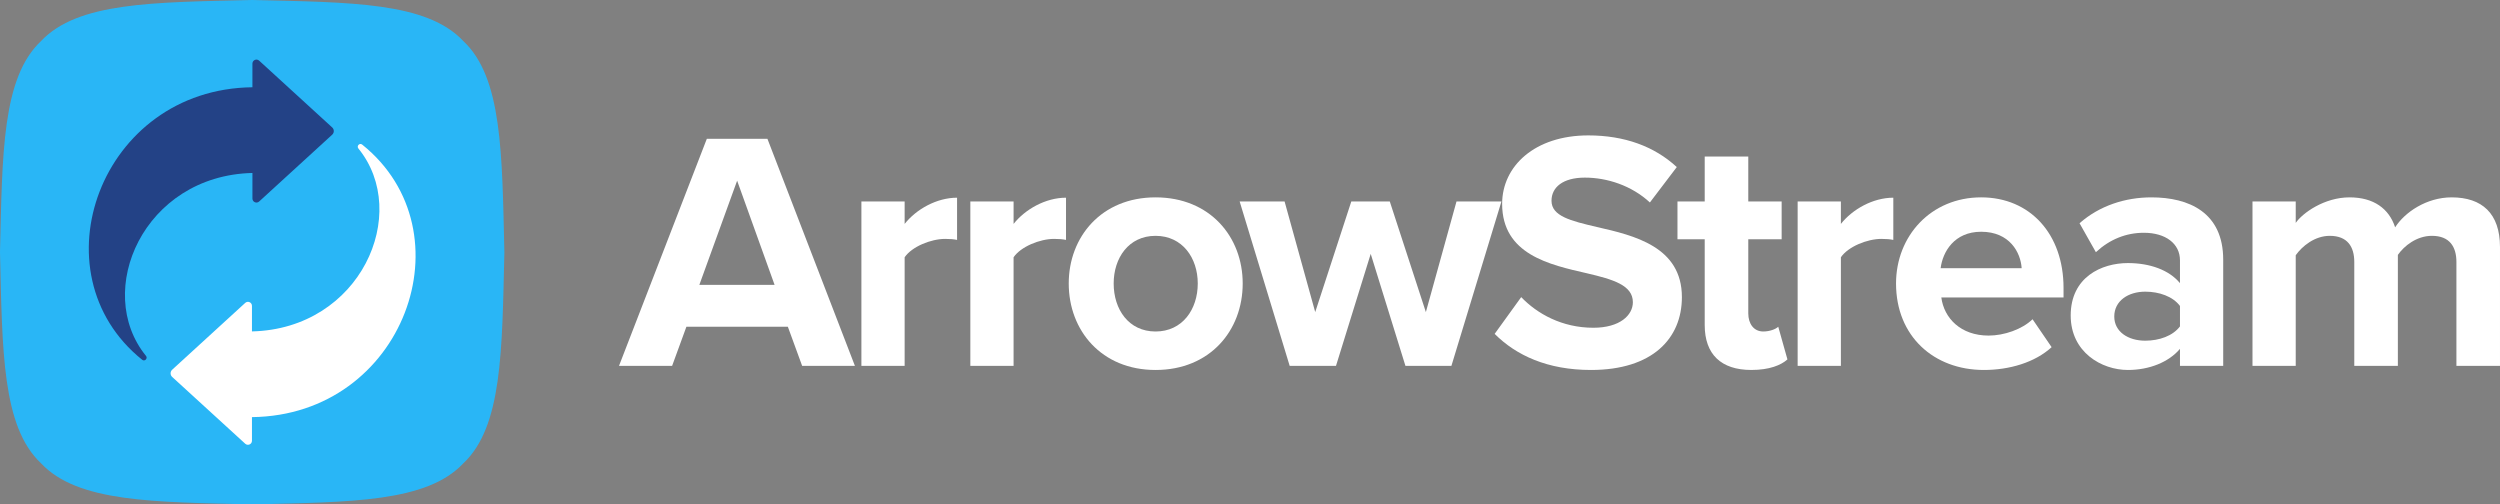 <svg xmlns="http://www.w3.org/2000/svg" xmlns:xlink="http://www.w3.org/1999/xlink" id="Layer_1" data-name="Layer 1" viewBox="0 0 864 174.315"><rect x="0" y="0" width="864" height="174.315" fill="#808080" stroke="none"/><path id="fullLogo" d="M272.284,112.918h-35.062l-4.942,13.531h-18.354l30.355-78.478h20.943l30.238,78.478h-18.237l-4.942-13.531ZM241.693,98.446h26.003l-12.943-36.004-13.06,36.004Z" style="fill: #fff;"></path><path id="fullLogo-2" data-name="fullLogo" d="M297.7,69.62h14.943v7.765c3.999-5.059,11.06-9.06,18.119-9.06v14.589c-1.059-.235-2.471-.352-4.119-.352-4.941,0-11.53,2.706-14.001,6.353v37.533h-14.943v-56.829Z" style="fill: #fff;"></path><path id="fullLogo-3" data-name="fullLogo" d="M335.351,69.62h14.943v7.765c4-5.059,11.06-9.06,18.119-9.06v14.589c-1.059-.235-2.471-.352-4.119-.352-4.941,0-11.53,2.706-14.001,6.353v37.533h-14.943v-56.829Z" style="fill: #fff;"></path><path id="fullLogo-4" data-name="fullLogo" d="M369.354,97.976c0-16.119,11.295-29.767,30.002-29.767,18.826,0,30.12,13.648,30.12,29.767,0,16.237-11.295,29.886-30.12,29.886-18.707,0-30.002-13.648-30.002-29.886ZM413.946,97.976c0-8.824-5.294-16.472-14.589-16.472s-14.472,7.648-14.472,16.472c0,8.942,5.178,16.59,14.472,16.59s14.589-7.648,14.589-16.59Z" style="fill: #fff;"></path><path id="fullLogo-5" data-name="fullLogo" d="M473.718,87.74l-12.001,38.709h-16.002l-17.295-56.829h15.531l10.589,38.239,12.472-38.239h13.295l12.472,38.239,10.589-38.239h15.531l-17.295,56.829h-15.884l-12.001-38.709Z" style="fill: #fff;"></path><path id="fullLogo-6" data-name="fullLogo" d="M525.726,102.682c5.53,5.765,14.119,10.589,24.944,10.589,9.177,0,13.648-4.354,13.648-8.825,0-5.883-6.824-7.883-15.884-10.001-12.824-2.942-29.297-6.471-29.297-24.002,0-13.06,11.295-23.649,29.767-23.649,12.472,0,22.826,3.765,30.591,10.942l-9.294,12.237c-6.354-5.883-14.825-8.59-22.473-8.59-7.53,0-11.53,3.295-11.53,8.001,0,5.295,6.589,6.942,15.648,9.06,12.943,2.942,29.415,6.824,29.415,24.238,0,14.354-10.237,25.179-31.415,25.179-15.06,0-25.885-5.059-33.297-12.472l9.177-12.707Z" style="fill: #fff;"></path><path id="fullLogo-7" data-name="fullLogo" d="M589.147,112.33v-29.65h-9.413v-13.06h9.413v-15.531h15.06v15.531h11.53v13.06h-11.53v25.649c0,3.53,1.882,6.236,5.177,6.236,2.235,0,4.354-.823,5.177-1.647l3.177,11.296c-2.236,2-6.236,3.647-12.472,3.647-10.472,0-16.119-5.412-16.119-15.531Z" style="fill: #fff;"></path><path id="fullLogo-8" data-name="fullLogo" d="M621.269,69.62h14.943v7.765c4-5.059,11.06-9.06,18.119-9.06v14.589c-1.059-.235-2.471-.352-4.119-.352-4.941,0-11.53,2.706-14.001,6.353v37.533h-14.943v-56.829Z" style="fill: #fff;"></path><path id="fullLogo-9" data-name="fullLogo" d="M684.685,68.208c16.943,0,28.474,12.707,28.474,31.297v3.295h-42.239c.941,7.177,6.706,13.178,16.354,13.178,5.295,0,11.53-2.118,15.178-5.647l6.59,9.648c-5.766,5.295-14.589,7.883-23.414,7.883-17.295,0-30.356-11.648-30.356-29.886,0-16.472,12.12-29.767,29.415-29.767ZM670.684,92.681h28.003c-.353-5.412-4.118-12.589-14.001-12.589-9.294,0-13.295,6.941-14.001,12.589Z" style="fill: #fff;"></path><path id="fullLogo-10" data-name="fullLogo" d="M753.4,120.566c-3.883,4.588-10.589,7.295-18.002,7.295-9.06,0-19.766-6.118-19.766-18.826,0-13.295,10.707-18.119,19.766-18.119,7.53,0,14.236,2.353,18.002,6.942v-7.883c0-5.765-4.942-9.53-12.472-9.53-6.118,0-11.766,2.236-16.59,6.707l-5.647-10.001c6.941-6.118,15.883-8.942,24.825-8.942,12.943,0,24.825,5.177,24.825,21.532v36.709h-14.942v-5.883ZM753.4,105.741c-2.471-3.295-7.178-4.942-12.001-4.942-5.883,0-10.707,3.176-10.707,8.589,0,5.295,4.824,8.354,10.707,8.354,4.824,0,9.53-1.648,12.001-4.942v-7.059Z" style="fill: #fff;"></path><path id="fullLogo-11" data-name="fullLogo" d="M848.94,90.564c0-5.295-2.353-9.06-8.472-9.06-5.294,0-9.648,3.531-11.765,6.59v38.356h-15.06v-35.885c0-5.295-2.353-9.06-8.472-9.06-5.177,0-9.53,3.531-11.765,6.707v38.239h-14.943v-56.829h14.943v7.413c2.353-3.412,9.883-8.825,18.59-8.825,8.353,0,13.648,3.883,15.766,10.354,3.295-5.178,10.825-10.354,19.531-10.354,10.472,0,16.707,5.53,16.707,17.178v41.063h-15.06v-35.885Z" style="fill: #fff;"></path><a><path id="fullLogo-12" data-name="fullLogo" d="M174.315,87.157c-.809,34.112-.713,60.326-14.19,72.967-12.641,13.477-38.855,13.382-72.967,14.19-34.112-.809-60.327-.713-72.967-14.191C.713,147.484.809,121.27,0,87.157.809,53.046.713,26.831,14.19,14.191,26.831.713,53.046.809,87.157,0c34.112.809,60.326.713,72.967,14.191,13.477,12.641,13.381,38.855,14.19,72.967Z" style="fill: #29b6f6;"></path></a><a><path id="fullLogo-13" data-name="fullLogo" d="M114.81,46.543l-25.248,23.094c-.89.815-2.324.183-2.324-1.024v-8.836c-37.591.895-55.012,40.838-36.779,63.223.705.865-.439,2.046-1.309,1.348C11.711,94.323,34.627,30.743,87.237,30.158v-8.174c0-1.207,1.434-1.838,2.324-1.024l25.248,23.086c.734.671.734,1.827 0,2.498Z" style="fill: #234286;"></path></a><a><path id="fullLogo-14" data-name="fullLogo" d="M59.505,127.772l25.248-23.094c.89-.815,2.324-.183,2.324,1.024v8.836c37.591-.895,55.012-40.838,36.779-63.223-.705-.865.439-2.046,1.309-1.348,37.437,30.025,14.522,93.606-38.089,94.191v8.174c0,1.207-1.434,1.838-2.324,1.024l-25.248-23.086c-.734-.671-.734-1.827-0-2.498Z" style="fill: #fff;"></path></a></svg>